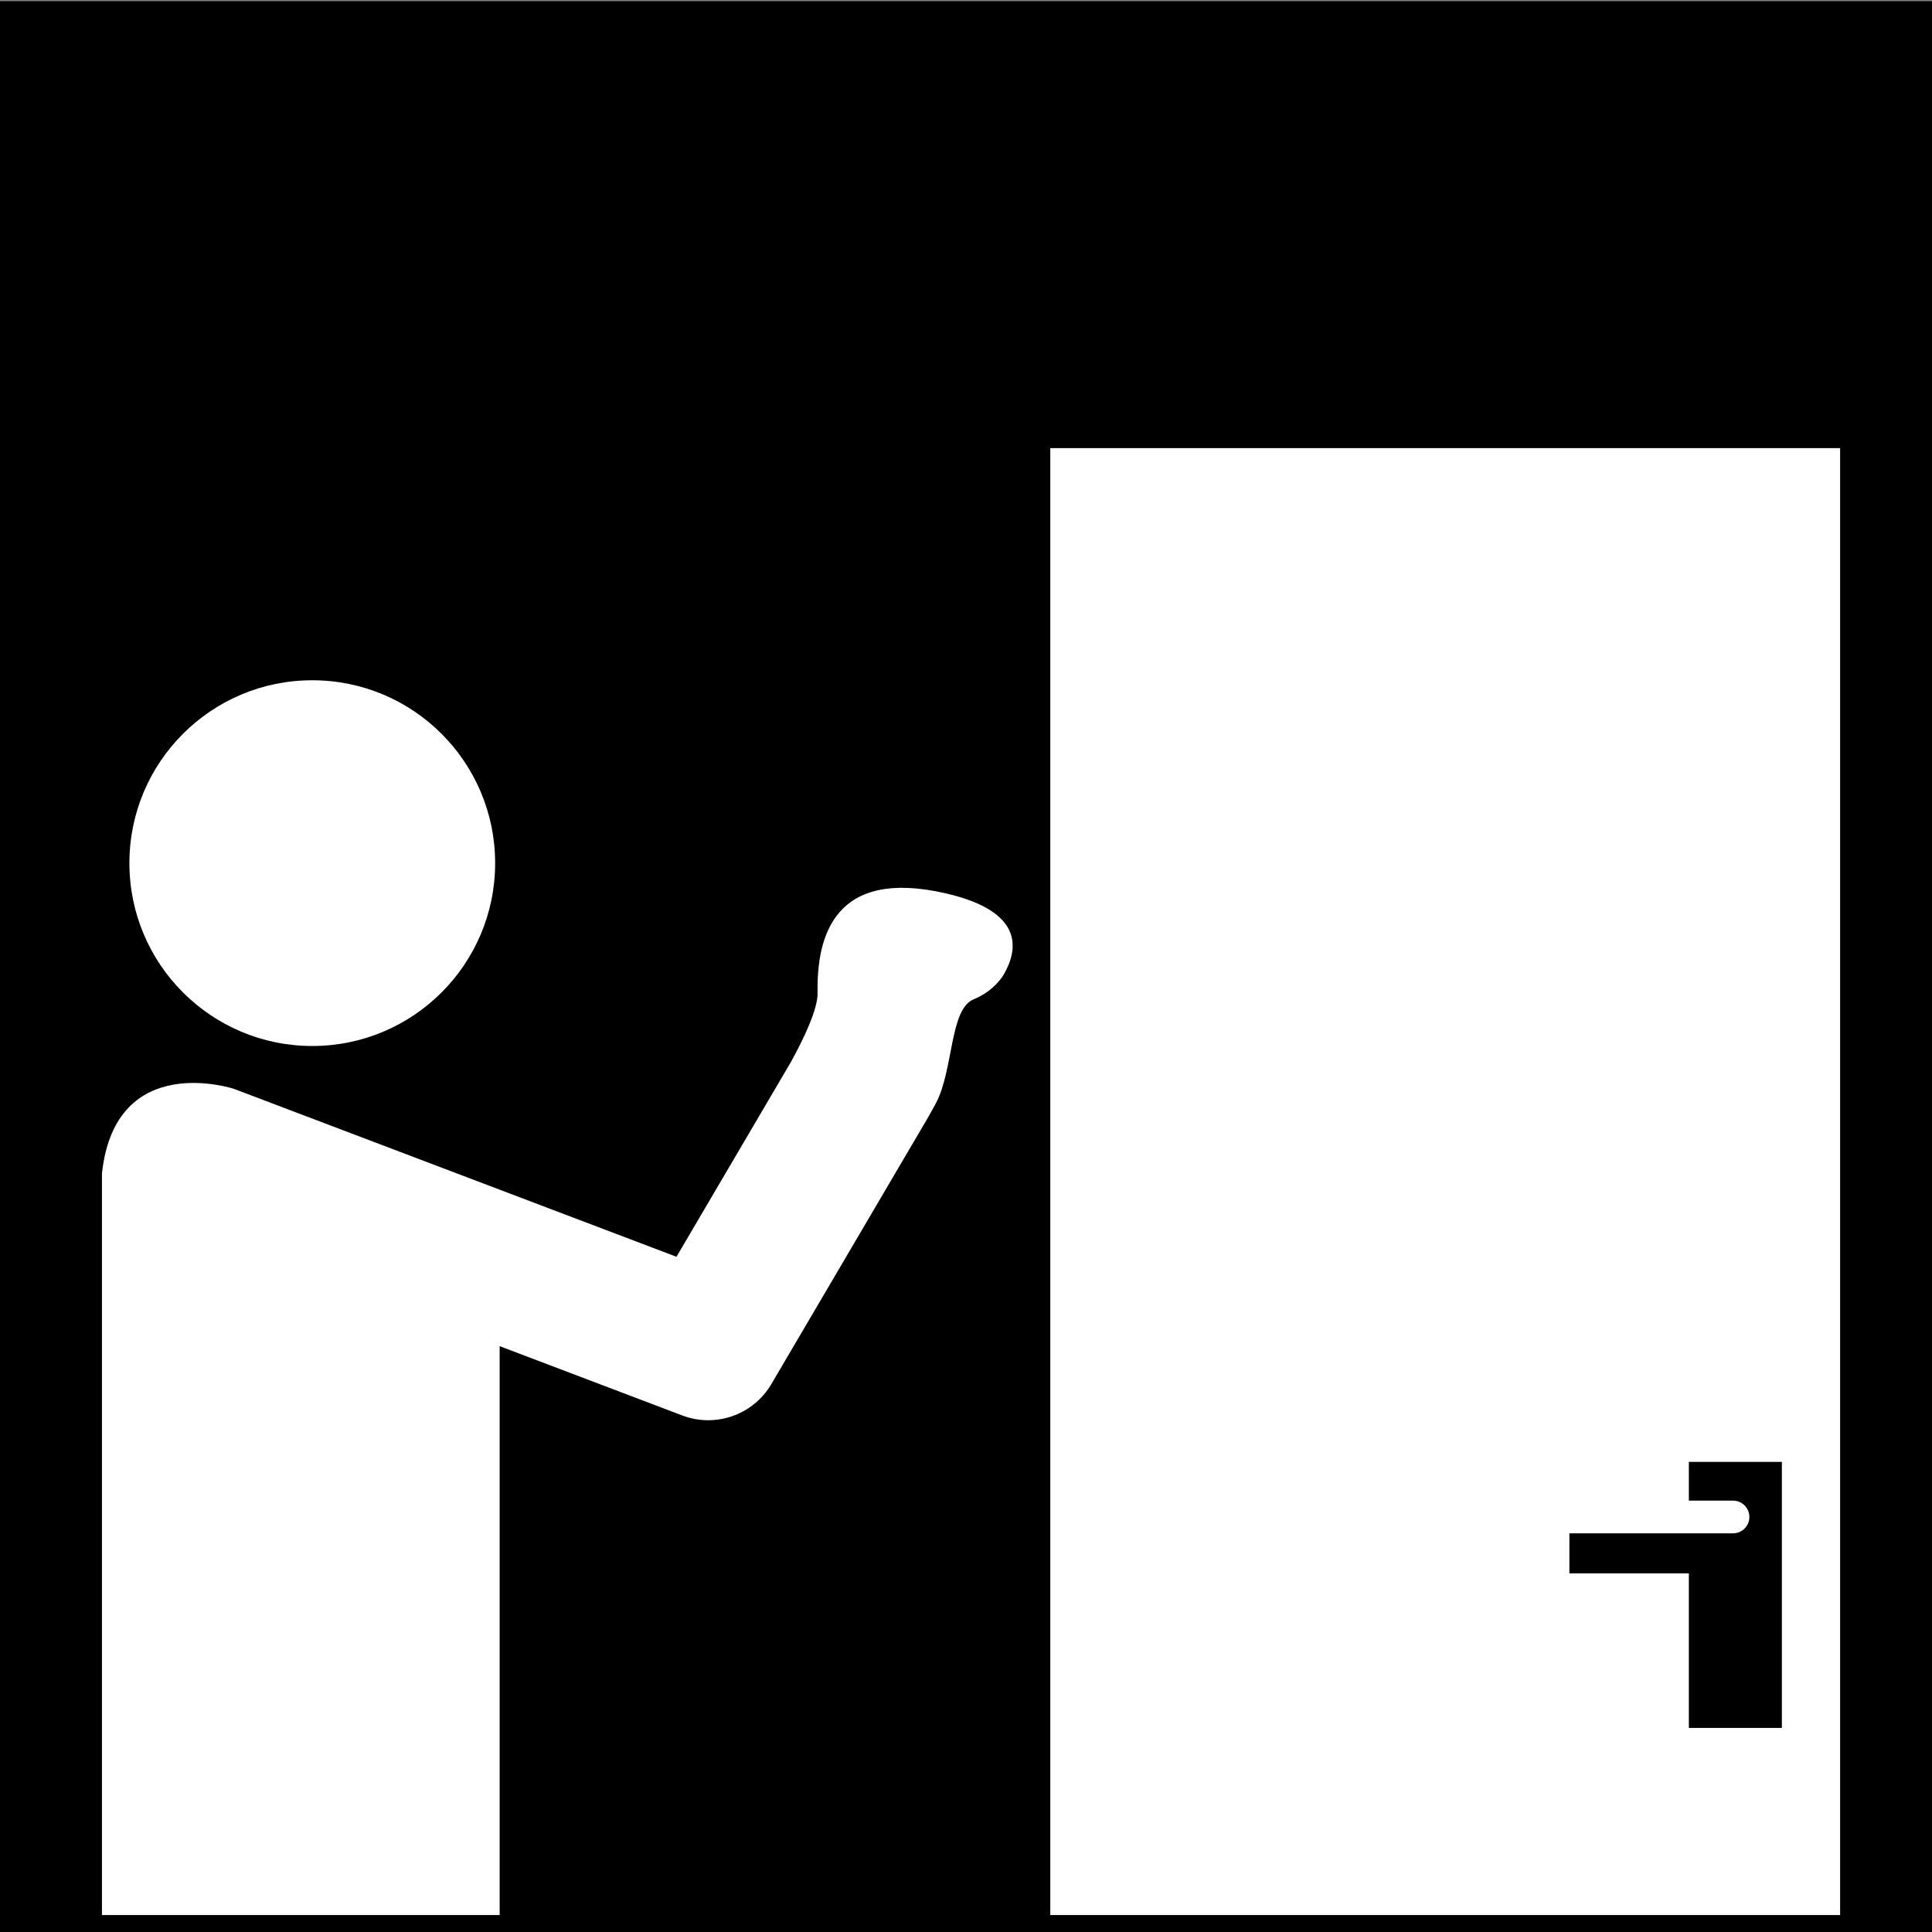 <?xml version="1.0" encoding="utf-8"?>
<!-- Generator: Adobe Illustrator 14.0.0, SVG Export Plug-In . SVG Version: 6.00 Build 43363)  -->
<!DOCTYPE svg PUBLIC "-//W3C//DTD SVG 1.1//EN" "http://www.w3.org/Graphics/SVG/1.1/DTD/svg11.dtd">
<svg version="1.1" id="Lager_1" xmlns="http://www.w3.org/2000/svg" xmlns:xlink="http://www.w3.org/1999/xlink" x="0px" y="0px"
	 width="283.46px" height="283.46px" viewBox="0 0 283.46 283.46" enable-background="new 0 0 283.46 283.46" xml:space="preserve">
<rect x="0" y="0" width="283.46" height="283.46" fill="#808080" stroke="none"/>
<rect y="0.17" width="283.465" height="283.464"/>
<g>
	<circle fill="#FFFFFF" cx="45.816" cy="126.637" r="26.83"/>
	<path fill="#FFFFFF" d="M138.724,131.063c-16.193-3.711-18.927,6.146-18.768,14.604c0.046,2.438-2.116,6.887-3.939,10.193
		l-2.456,4.18l-0.001,0.001l-14.308,24.351l-64.93-24.639l0.001,0.001c0,0-17.399-5.754-19.364,12.409v108.808h58.35v-83.465
		c14.47,5.491,26.497,10.055,26.798,10.17c1.247,0.473,2.535,0.699,3.805,0.699c3.714,0,7.281-1.936,9.257-5.297l18.439-31.379
		h-0.001c0,0,0.016-0.026,0.022-0.037l1.95-3.319l0.001-0.001l2.393-4.072c0.57-0.994,1.062-1.869,1.361-2.438
		c2.575-4.902,1.988-13.752,5.498-15.204c2.381-0.985,3.702-2.499,4.379-3.549C149.471,139.248,150.248,133.705,138.724,131.063z"/>
	<path fill="#FFFFFF" d="M154.096,65.744v215.227h115.883V65.744H154.096z M261.432,253.52h-13.646v-22.677h-17.527v-5.875h24.01
		c1.324,0,2.398-1.074,2.398-2.399s-1.074-2.399-2.398-2.399h-6.482v-5.685h13.646V253.52z"/>
</g>
</svg>
